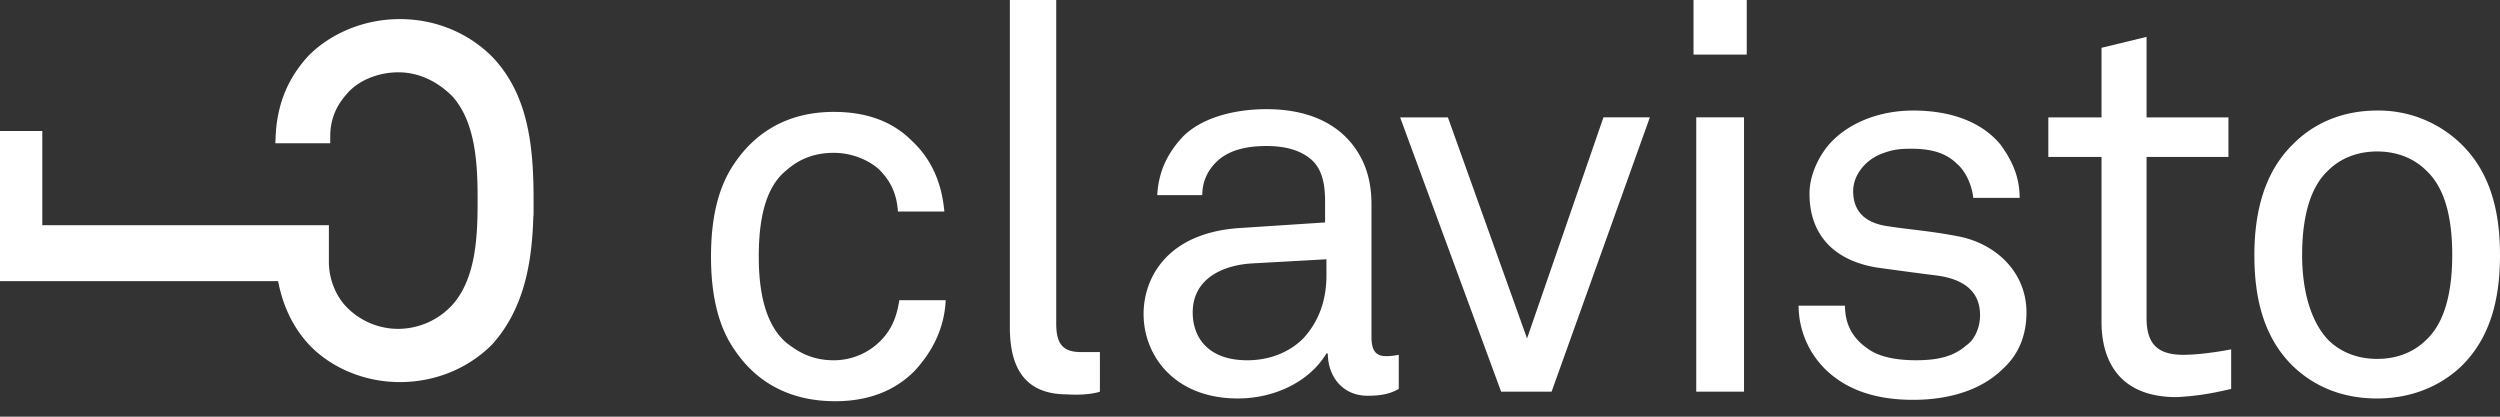 <svg xmlns="http://www.w3.org/2000/svg" width="120" height="20" fill="none"><rect width="100%" height="100%" fill="#333333" stroke="none"/><g fill="#fff" clip-path="url(#a)"><path d="M117.707 12.249c0 1.506-.262 3.144-1.244 4.061-.524.524-1.31.917-2.358.917s-1.834-.393-2.358-.917c-.917-.982-1.245-2.555-1.245-4.061 0-1.507.262-3.144 1.245-4.061.524-.524 1.31-.917 2.358-.917s1.834.393 2.358.917c.982.917 1.244 2.489 1.244 4.06Zm2.293 0c0-2.096-.459-3.996-1.9-5.371a5.69 5.69 0 0 0-3.995-1.572c-1.638 0-3.013.59-3.996 1.572-1.441 1.375-1.899 3.34-1.899 5.37 0 2.097.458 3.996 1.899 5.372.983.917 2.293 1.507 3.996 1.507 1.637 0 3.013-.59 3.995-1.507 1.441-1.376 1.9-3.275 1.9-5.371Zm-12.904 6.42v-1.9s-1.31.262-2.292.262c-1.245 0-1.769-.524-1.769-1.769v-7.73h3.93V5.634h-3.93V1.77l-2.162.524v3.34h-2.554v1.9h2.554v7.926c0 1.768.786 3.602 3.603 3.602 1.245-.065 2.031-.262 2.62-.393ZM97.271 15c0-1.965-1.507-3.34-3.34-3.668-1.376-.262-2.424-.328-3.21-.459-1.114-.13-1.769-.655-1.769-1.703 0-.72.524-1.44 1.31-1.768.655-.262 1.048-.262 1.507-.262.917 0 1.637.196 2.161.72.393.328.72.983.786 1.638h2.227c0-1.048-.393-1.834-.917-2.555-.917-1.113-2.423-1.637-4.192-1.637-1.637 0-3.013.59-3.865 1.44-.589.59-1.113 1.573-1.113 2.555 0 2.03 1.245 3.21 3.21 3.537.917.131 2.423.328 2.947.393 1.376.197 2.03.852 2.03 1.9 0 .59-.261 1.179-.654 1.441-.655.59-1.507.72-2.424.72-.851 0-1.768-.13-2.358-.589-.655-.459-1.048-1.114-1.048-2.03h-2.227a4.32 4.32 0 0 0 1.245 3.013c1.113 1.113 2.62 1.506 4.257 1.506 1.703 0 3.275-.458 4.323-1.506.72-.655 1.114-1.573 1.114-2.686ZM83.71 5.633H81.42V18.8h2.293V5.633ZM83.844 0h-2.555v2.62h2.555V0Zm-4.65 5.633h-2.228l-3.668 10.611-3.799-10.61h-2.293l4.848 13.165h2.423l4.716-13.166Zm-15.525 7.598c0 1.114-.327 2.162-1.113 3.013-.72.721-1.703 1.049-2.686 1.049-1.9 0-2.62-1.114-2.62-2.293 0-1.703 1.572-2.293 2.882-2.358l3.537-.197v.786Zm3.472 5.437v-1.637s-.328.065-.59.065c-.458 0-.72-.197-.72-.917V9.825c0-.786-.131-1.44-.393-2.03-.655-1.441-2.096-2.555-4.65-2.555-1.638 0-3.21.459-4.062 1.376-.655.72-1.113 1.572-1.179 2.75h2.162c0-.654.262-1.178.655-1.571.458-.459 1.179-.786 2.423-.786 1.048 0 1.703.262 2.162.655.59.524.655 1.375.655 2.03v.983l-3.996.262c-3.602.196-4.716 2.423-4.716 4.127 0 2.03 1.507 4.06 4.52 4.06 1.834 0 3.471-.85 4.257-2.161h.066c0 1.113.72 2.03 1.9 2.03.589 0 1.047-.065 1.506-.327Zm-14.345.131v-1.9h-.917c-.917 0-1.18-.458-1.18-1.375V0h-2.226v15.72c0 2.097.851 3.21 2.751 3.21 1.048.066 1.572-.13 1.572-.13Zm-7.402-4.389h-2.227c-.13.852-.393 1.441-.917 1.965a3.16 3.16 0 0 1-2.227.918c-1.048 0-1.703-.393-2.292-.852-1.048-.917-1.31-2.555-1.31-4.127 0-1.637.261-3.275 1.31-4.126.59-.524 1.31-.852 2.292-.852.852 0 1.638.328 2.162.786.524.524.851 1.114.917 2.03h2.227c-.131-1.44-.655-2.554-1.572-3.405-.917-.917-2.162-1.376-3.734-1.376-2.358 0-3.864 1.114-4.782 2.49-.72 1.047-1.113 2.488-1.113 4.453 0 1.965.393 3.406 1.113 4.454.917 1.376 2.424 2.49 4.848 2.49 1.637 0 2.882-.524 3.799-1.441.851-.918 1.44-2.031 1.506-3.407Z"/><path stroke="#fff" stroke-width=".655" d="M25.284 9.563c0-2.554-.262-4.913-1.9-6.616-1.113-1.113-2.62-1.703-4.192-1.703-1.637 0-3.144.655-4.127 1.638-.917.982-1.44 2.161-1.506 3.668h1.965c0-.917.328-1.638.851-2.227.59-.72 1.638-1.18 2.752-1.18 1.048 0 2.03.46 2.816 1.245 1.245 1.376 1.31 3.538 1.31 5.24 0 1.704-.065 3.865-1.31 5.24a3.872 3.872 0 0 1-2.816 1.245 3.786 3.786 0 0 1-2.817-1.244c-.524-.59-.851-1.441-.851-2.293v-1.44H1.703v-4.52H0v6.55h13.624c.197 1.244.655 2.292 1.441 3.144.918.982 2.424 1.703 4.127 1.703 1.572 0 3.079-.59 4.192-1.703 1.638-1.834 1.9-4.258 1.9-6.747Z"/></g><defs><clipPath id="a"><path fill="#fff" d="M0 0h120v19.258H0z"/></clipPath></defs></svg>